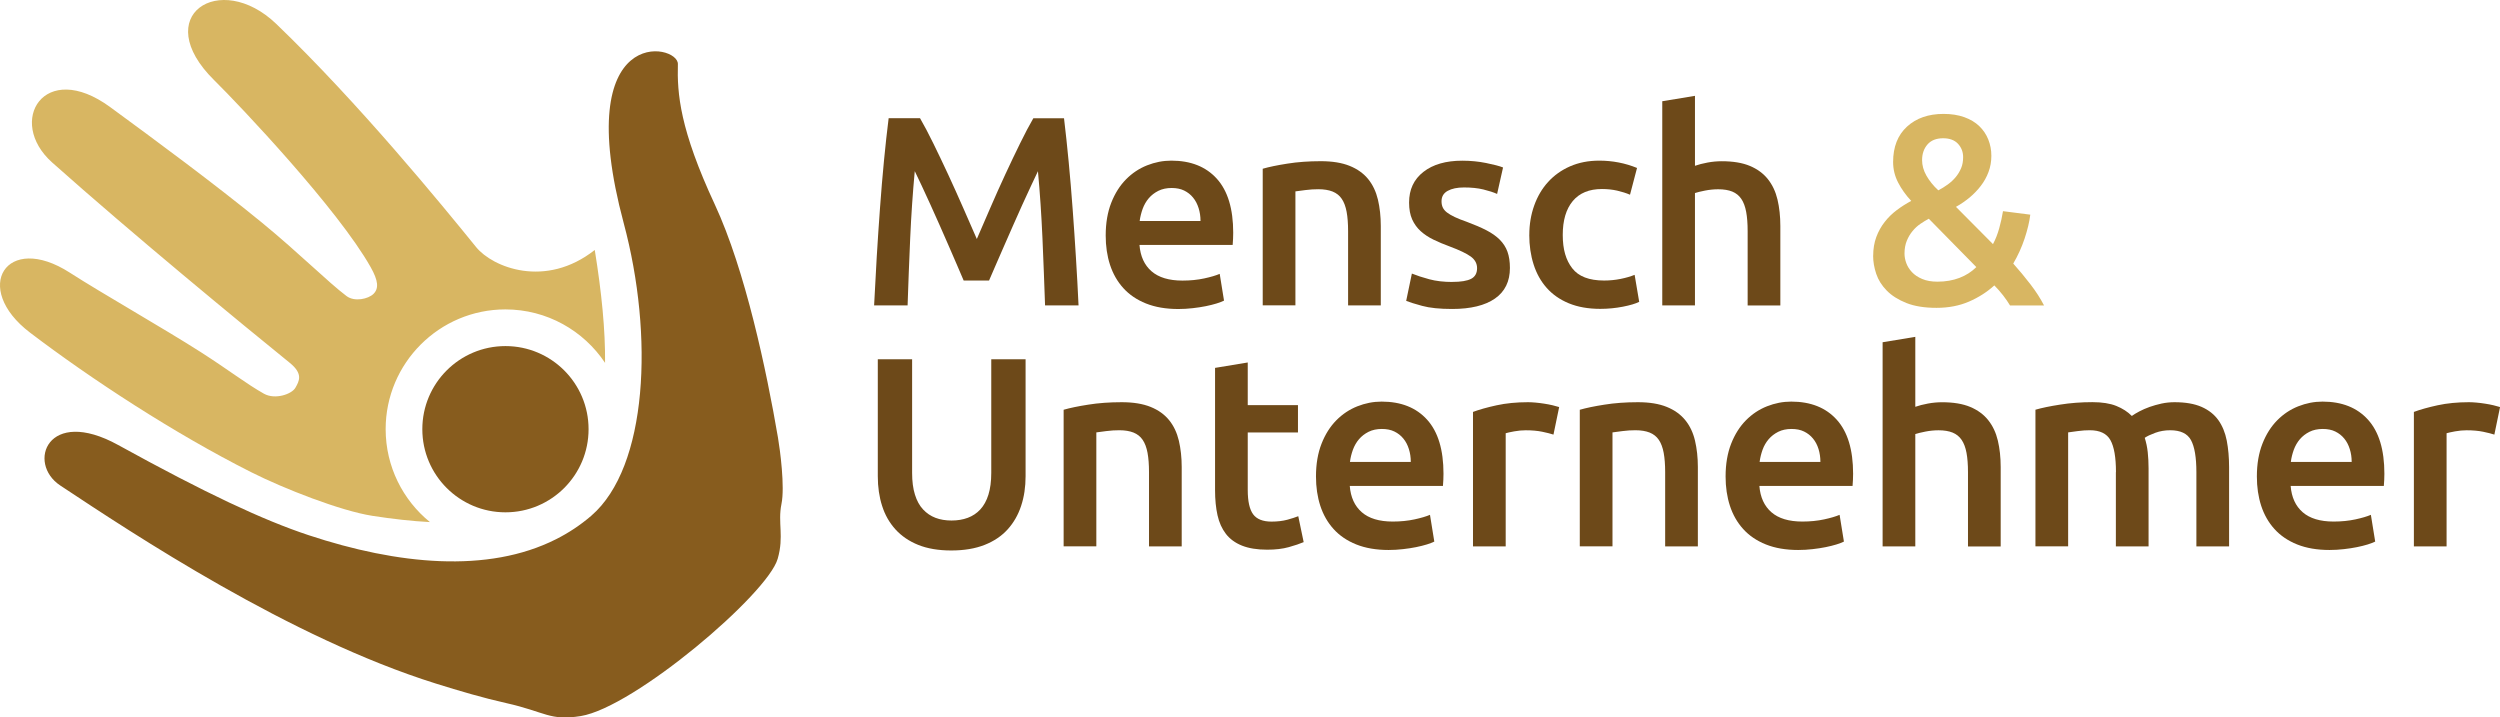 <svg xmlns="http://www.w3.org/2000/svg" id="Layer_2" viewBox="0 0 509.2 146.14"><defs><style>.cls-1{fill:#875c1e;}.cls-2{fill:#d8b662;}.cls-3{fill:#6d4919;}</style></defs><g id="Layer_1-2"><path class="cls-3" d="m187.4,24.09c.81,1.39,1.71,3.1,2.7,5.12.99,2.02,2,4.13,3.03,6.35s2.04,4.47,3.05,6.77c1.01,2.29,1.93,4.41,2.78,6.35.84-1.94,1.76-4.06,2.75-6.35.99-2.29,2-4.55,3.03-6.77,1.03-2.22,2.04-4.34,3.03-6.35.99-2.02,1.89-3.72,2.7-5.12h6.25c.34,2.79.65,5.75.95,8.88.3,3.14.57,6.34.81,9.63.24,3.28.47,6.58.67,9.9.21,3.32.38,6.56.53,9.71h-6.82c-.15-4.44-.33-9-.53-13.7-.21-4.69-.51-9.24-.92-13.64-.4.84-.88,1.85-1.43,3.03s-1.14,2.45-1.76,3.82c-.62,1.38-1.26,2.8-1.9,4.26-.64,1.47-1.27,2.89-1.87,4.26s-1.16,2.66-1.68,3.85c-.51,1.19-.95,2.21-1.32,3.05h-5.17c-.37-.84-.81-1.87-1.32-3.08-.51-1.21-1.07-2.5-1.68-3.88-.61-1.38-1.23-2.8-1.87-4.26-.64-1.47-1.27-2.88-1.9-4.24-.62-1.36-1.21-2.63-1.76-3.82-.55-1.19-1.03-2.19-1.43-3-.41,4.4-.72,8.95-.93,13.64-.21,4.69-.38,9.26-.53,13.7h-6.82c.15-3.15.33-6.42.53-9.79s.43-6.72.67-10.04c.24-3.32.51-6.54.81-9.65.3-3.12.62-6,.95-8.64h6.41Z"></path><path class="cls-3" d="m225.21,47.96c0-2.53.38-4.75,1.13-6.66.75-1.91,1.75-3.49,3-4.76,1.25-1.27,2.68-2.22,4.29-2.86s3.26-.96,4.95-.96c3.96,0,7.05,1.23,9.27,3.69,2.22,2.46,3.33,6.12,3.33,11,0,.37,0,.78-.03,1.24-.02.46-.05.87-.08,1.24h-18.98c.18,2.31,1,4.1,2.45,5.36,1.45,1.26,3.55,1.9,6.3,1.9,1.61,0,3.09-.15,4.43-.44,1.34-.29,2.39-.6,3.16-.93l.88,5.45c-.37.18-.87.38-1.51.58-.64.2-1.38.38-2.2.55-.83.17-1.71.3-2.67.41-.95.11-1.93.17-2.92.17-2.53,0-4.73-.38-6.6-1.13-1.87-.75-3.41-1.8-4.62-3.14-1.21-1.34-2.11-2.92-2.7-4.73-.59-1.82-.88-3.8-.88-5.97Zm19.31-2.97c0-.92-.13-1.79-.39-2.61s-.63-1.54-1.13-2.14c-.49-.61-1.1-1.08-1.81-1.43-.71-.35-1.57-.52-2.56-.52s-1.92.19-2.7.58c-.77.39-1.42.89-1.95,1.51-.53.62-.94,1.34-1.24,2.15-.29.81-.5,1.63-.61,2.48h12.38Z"></path><path class="cls-3" d="m257.19,34.37c1.28-.37,2.95-.72,5.01-1.04,2.05-.33,4.33-.5,6.82-.5,2.35,0,4.31.32,5.89.96,1.58.64,2.83,1.54,3.77,2.7s1.59,2.55,1.98,4.18c.38,1.63.58,3.42.58,5.36v16.17h-6.66v-15.13c0-1.54-.1-2.85-.3-3.93-.2-1.08-.53-1.96-.99-2.64-.46-.68-1.08-1.17-1.87-1.49-.79-.31-1.75-.47-2.89-.47-.84,0-1.72.05-2.64.17-.92.11-1.6.2-2.04.27v23.21h-6.66v-27.83Z"></path><path class="cls-3" d="m295.79,57.42c1.76,0,3.04-.21,3.85-.63.81-.42,1.21-1.15,1.21-2.17,0-.95-.43-1.74-1.29-2.37-.86-.62-2.28-1.3-4.26-2.04-1.21-.44-2.32-.91-3.33-1.4-1.01-.49-1.88-1.07-2.61-1.73-.73-.66-1.31-1.46-1.73-2.39-.42-.94-.63-2.08-.63-3.44,0-2.64.97-4.72,2.92-6.24,1.94-1.52,4.58-2.28,7.92-2.28,1.69,0,3.3.16,4.84.47,1.54.31,2.7.61,3.46.91l-1.21,5.39c-.73-.33-1.67-.63-2.8-.91-1.14-.28-2.46-.41-3.96-.41-1.36,0-2.46.23-3.3.69-.84.46-1.26,1.17-1.26,2.12,0,.48.08.9.25,1.26.17.37.45.71.85,1.02.4.31.94.62,1.6.94.66.31,1.47.63,2.42.96,1.58.59,2.92,1.16,4.02,1.73,1.1.57,2.01,1.21,2.72,1.92.71.72,1.24,1.53,1.57,2.45.33.92.5,2.02.5,3.3,0,2.75-1.02,4.83-3.05,6.24s-4.94,2.12-8.72,2.12c-2.53,0-4.57-.21-6.11-.63-1.54-.42-2.62-.76-3.25-1.02l1.16-5.56c.99.4,2.17.79,3.55,1.16,1.38.37,2.94.55,4.7.55Z"></path><path class="cls-3" d="m311.49,47.85c0-2.13.33-4.12.99-5.97.66-1.85,1.6-3.46,2.83-4.81s2.72-2.42,4.48-3.19c1.76-.77,3.74-1.16,5.94-1.16,2.71,0,5.28.5,7.7,1.49l-1.43,5.45c-.77-.33-1.64-.6-2.61-.83-.97-.22-2.01-.33-3.11-.33-2.6,0-4.58.82-5.94,2.45-1.36,1.63-2.04,3.93-2.04,6.9s.64,5.12,1.93,6.79c1.28,1.67,3.45,2.5,6.49,2.5,1.14,0,2.26-.11,3.36-.33s2.05-.5,2.86-.83l.93,5.5c-.73.37-1.84.7-3.33.99s-3.02.44-4.59.44c-2.46,0-4.59-.38-6.41-1.13-1.82-.75-3.32-1.8-4.51-3.14-1.19-1.34-2.08-2.93-2.67-4.79-.59-1.85-.88-3.86-.88-6.02Z"></path><path class="cls-3" d="m338.57,62.21V20.62l6.66-1.1v14.25c.73-.26,1.59-.48,2.56-.66.97-.18,1.93-.27,2.89-.27,2.31,0,4.23.32,5.75.96,1.52.64,2.74,1.54,3.66,2.7.92,1.16,1.57,2.54,1.95,4.15.38,1.61.58,3.41.58,5.39v16.17h-6.66v-15.13c0-1.54-.1-2.85-.3-3.93-.2-1.08-.53-1.96-.99-2.64-.46-.68-1.07-1.17-1.84-1.49-.77-.31-1.72-.47-2.86-.47-.88,0-1.78.09-2.7.27-.92.18-1.6.35-2.04.5v22.88h-6.66Z"></path><path class="cls-2" d="m381.53,52.09c0-1.39.21-2.66.63-3.8.42-1.14.99-2.16,1.71-3.08.71-.92,1.54-1.72,2.47-2.42s1.92-1.32,2.94-1.87c-1.1-1.17-1.99-2.42-2.67-3.74-.68-1.32-1.02-2.71-1.02-4.18,0-3.08.94-5.48,2.83-7.21s4.37-2.59,7.45-2.59c1.58,0,2.98.22,4.21.66,1.23.44,2.25,1.05,3.05,1.82.81.77,1.42,1.68,1.84,2.72.42,1.05.63,2.16.63,3.33s-.19,2.27-.58,3.3c-.38,1.03-.91,1.97-1.57,2.83-.66.86-1.42,1.65-2.28,2.37-.86.71-1.79,1.35-2.78,1.9l7.54,7.59c.51-.95.94-2.03,1.27-3.22s.59-2.36.77-3.49l5.56.71c-.18,1.47-.57,3.09-1.16,4.87-.59,1.78-1.36,3.47-2.31,5.09,1.21,1.36,2.37,2.76,3.49,4.21,1.12,1.45,2.04,2.89,2.78,4.32h-6.93c-.37-.62-.83-1.3-1.4-2.04-.57-.73-1.17-1.41-1.79-2.04-1.5,1.36-3.23,2.46-5.17,3.3-1.95.84-4.14,1.27-6.6,1.27s-4.51-.33-6.16-.99-2.98-1.5-3.99-2.53c-1.01-1.03-1.72-2.16-2.14-3.41-.42-1.25-.63-2.48-.63-3.69Zm6.38-.44c0,.62.12,1.27.36,1.93.24.66.62,1.27,1.15,1.84s1.23,1.04,2.09,1.4c.86.37,1.9.55,3.11.55,1.65,0,3.14-.26,4.48-.77,1.34-.51,2.48-1.25,3.44-2.2l-9.68-9.85c-.55.29-1.12.64-1.71,1.04-.59.4-1.12.89-1.59,1.46-.48.57-.87,1.23-1.18,1.98-.31.75-.47,1.62-.47,2.61Zm11.94-19.64c0-1.06-.35-1.97-1.04-2.72-.7-.75-1.71-1.13-3.03-1.13-1.39,0-2.46.42-3.19,1.26-.73.84-1.1,1.91-1.1,3.19,0,1.06.29,2.12.88,3.16.59,1.04,1.39,2.04,2.42,3,.7-.37,1.35-.77,1.95-1.21.61-.44,1.14-.94,1.6-1.49.46-.55.82-1.16,1.1-1.82s.41-1.41.41-2.25Z"></path><path class="cls-3" d="m193.75,112.12c-2.6,0-4.84-.38-6.71-1.13s-3.42-1.81-4.65-3.16c-1.23-1.36-2.14-2.95-2.72-4.79-.59-1.83-.88-3.85-.88-6.05v-23.82h6.99v23.16c0,1.72.19,3.2.58,4.43.38,1.23.93,2.23,1.65,3,.72.77,1.56,1.34,2.53,1.71.97.37,2.06.55,3.27.55s2.31-.18,3.3-.55c.99-.37,1.84-.93,2.56-1.71.71-.77,1.27-1.77,1.65-3,.38-1.23.58-2.7.58-4.43v-23.16h6.99v23.82c0,2.2-.3,4.22-.91,6.05-.6,1.83-1.52,3.43-2.75,4.79-1.23,1.36-2.8,2.41-4.7,3.16-1.91.75-4.16,1.13-6.77,1.13Z"></path><path class="cls-3" d="m216.64,83.46c1.28-.37,2.95-.72,5.01-1.04,2.05-.33,4.33-.5,6.82-.5,2.35,0,4.31.32,5.89.96,1.58.64,2.83,1.54,3.77,2.7s1.59,2.55,1.98,4.18c.38,1.63.58,3.42.58,5.36v16.17h-6.66v-15.13c0-1.54-.1-2.85-.3-3.93-.2-1.08-.53-1.96-.99-2.64-.46-.68-1.08-1.17-1.87-1.49-.79-.31-1.75-.47-2.89-.47-.84,0-1.72.05-2.64.17-.92.11-1.6.2-2.04.27v23.21h-6.66v-27.83Z"></path><path class="cls-3" d="m247.48,74.93l6.66-1.1v8.69h10.23v5.56h-10.23v11.72c0,2.31.37,3.96,1.1,4.95s1.98,1.49,3.74,1.49c1.21,0,2.28-.13,3.22-.38.94-.26,1.68-.5,2.23-.72l1.1,5.28c-.77.33-1.78.67-3.03,1.02-1.25.35-2.71.52-4.4.52-2.05,0-3.77-.28-5.14-.83s-2.47-1.35-3.27-2.39-1.38-2.31-1.71-3.8-.5-3.18-.5-5.09v-24.92Z"></path><path class="cls-3" d="m268.04,97.04c0-2.53.38-4.75,1.13-6.66.75-1.91,1.75-3.49,3-4.76,1.25-1.27,2.68-2.22,4.29-2.86s3.26-.96,4.95-.96c3.96,0,7.05,1.23,9.27,3.69s3.33,6.12,3.33,11c0,.37,0,.78-.03,1.24-.02.46-.05.87-.08,1.24h-18.98c.18,2.31,1,4.1,2.45,5.36,1.45,1.26,3.55,1.9,6.3,1.9,1.61,0,3.09-.15,4.43-.44,1.34-.29,2.39-.6,3.16-.93l.88,5.45c-.37.18-.87.38-1.51.58s-1.38.38-2.2.55-1.71.3-2.67.41c-.96.11-1.93.17-2.92.17-2.53,0-4.73-.38-6.6-1.13-1.87-.75-3.41-1.8-4.62-3.14-1.21-1.34-2.11-2.92-2.7-4.73-.59-1.82-.88-3.8-.88-5.97Zm19.31-2.97c0-.92-.13-1.79-.39-2.61-.26-.83-.63-1.54-1.13-2.14-.5-.61-1.1-1.08-1.82-1.43-.71-.35-1.57-.52-2.56-.52s-1.93.19-2.7.58c-.77.39-1.42.89-1.95,1.51-.53.62-.94,1.34-1.24,2.15-.29.81-.5,1.63-.6,2.48h12.38Z"></path><path class="cls-3" d="m316.41,88.52c-.55-.18-1.31-.38-2.28-.58-.97-.2-2.1-.3-3.38-.3-.73,0-1.51.07-2.34.22-.82.15-1.4.28-1.73.38v23.05h-6.66v-27.39c1.28-.48,2.89-.93,4.81-1.35,1.92-.42,4.06-.63,6.41-.63.44,0,.95.03,1.54.08s1.17.13,1.76.22c.59.09,1.16.2,1.71.33.55.13.99.25,1.32.36l-1.16,5.61Z"></path><path class="cls-3" d="m321.78,83.46c1.28-.37,2.95-.72,5.01-1.04,2.05-.33,4.33-.5,6.82-.5,2.35,0,4.31.32,5.88.96,1.58.64,2.83,1.54,3.77,2.7.94,1.16,1.6,2.55,1.98,4.18.38,1.63.58,3.42.58,5.36v16.17h-6.66v-15.13c0-1.54-.1-2.85-.3-3.93-.2-1.08-.53-1.96-.99-2.64-.46-.68-1.08-1.17-1.87-1.49-.79-.31-1.75-.47-2.89-.47-.84,0-1.72.05-2.64.17-.92.11-1.59.2-2.04.27v23.21h-6.66v-27.83Z"></path><path class="cls-3" d="m351.47,97.04c0-2.53.38-4.75,1.13-6.66.75-1.91,1.75-3.49,3-4.76,1.25-1.27,2.68-2.22,4.29-2.86,1.61-.64,3.26-.96,4.95-.96,3.96,0,7.05,1.23,9.27,3.69s3.33,6.12,3.33,11c0,.37,0,.78-.03,1.24-.02.46-.05.87-.08,1.24h-18.98c.18,2.31,1,4.1,2.45,5.36,1.45,1.26,3.55,1.9,6.3,1.9,1.61,0,3.09-.15,4.43-.44,1.34-.29,2.39-.6,3.16-.93l.88,5.45c-.37.18-.87.38-1.51.58-.64.2-1.38.38-2.2.55-.82.17-1.71.3-2.67.41-.95.11-1.92.17-2.92.17-2.53,0-4.73-.38-6.6-1.13-1.87-.75-3.41-1.8-4.62-3.14-1.21-1.34-2.11-2.92-2.7-4.73-.59-1.82-.88-3.8-.88-5.97Zm19.31-2.97c0-.92-.13-1.79-.38-2.61-.26-.83-.63-1.54-1.13-2.14-.5-.61-1.1-1.08-1.82-1.43-.71-.35-1.57-.52-2.56-.52s-1.93.19-2.7.58c-.77.39-1.42.89-1.95,1.51-.53.62-.95,1.34-1.24,2.15-.29.81-.49,1.63-.6,2.48h12.38Z"></path><path class="cls-3" d="m383.45,111.29v-41.58l6.66-1.1v14.25c.73-.26,1.59-.48,2.56-.66.97-.18,1.93-.27,2.89-.27,2.31,0,4.23.32,5.75.96,1.52.64,2.74,1.54,3.66,2.7s1.57,2.54,1.95,4.15c.38,1.61.58,3.41.58,5.39v16.17h-6.66v-15.13c0-1.54-.1-2.85-.3-3.93-.2-1.08-.53-1.96-.99-2.64-.46-.68-1.07-1.17-1.84-1.49-.77-.31-1.72-.47-2.86-.47-.88,0-1.78.09-2.7.27-.92.18-1.59.35-2.04.5v22.88h-6.66Z"></path><path class="cls-3" d="m430.98,96.16c0-3.01-.38-5.18-1.13-6.52-.75-1.34-2.16-2.01-4.21-2.01-.73,0-1.54.05-2.42.17-.88.11-1.54.2-1.98.27v23.21h-6.66v-27.83c1.28-.37,2.96-.72,5.03-1.04,2.07-.33,4.26-.5,6.57-.5,1.98,0,3.6.26,4.87.77,1.27.51,2.32,1.19,3.16,2.04.4-.29.92-.6,1.54-.93.62-.33,1.32-.63,2.09-.91.77-.27,1.59-.5,2.45-.69.86-.18,1.73-.27,2.61-.27,2.24,0,4.08.32,5.53.96,1.45.64,2.58,1.54,3.41,2.7.82,1.16,1.39,2.55,1.71,4.18.31,1.63.47,3.42.47,5.36v16.17h-6.66v-15.13c0-3.01-.37-5.18-1.1-6.52-.73-1.34-2.14-2.01-4.24-2.01-1.06,0-2.07.17-3.03.52-.95.35-1.67.69-2.15,1.02.29.92.5,1.89.61,2.92.11,1.03.17,2.13.17,3.3v15.9h-6.66v-15.13Z"></path><path class="cls-3" d="m459.68,97.04c0-2.53.38-4.75,1.13-6.66.75-1.91,1.75-3.49,3-4.76,1.25-1.27,2.68-2.22,4.29-2.86s3.26-.96,4.95-.96c3.96,0,7.05,1.23,9.27,3.69s3.33,6.12,3.33,11c0,.37,0,.78-.03,1.24-.02.46-.05.87-.08,1.24h-18.98c.18,2.31,1,4.1,2.45,5.36,1.45,1.26,3.55,1.9,6.3,1.9,1.61,0,3.09-.15,4.43-.44,1.34-.29,2.39-.6,3.16-.93l.88,5.45c-.37.18-.87.38-1.51.58s-1.38.38-2.2.55-1.71.3-2.67.41c-.96.11-1.93.17-2.92.17-2.53,0-4.73-.38-6.6-1.13-1.87-.75-3.41-1.8-4.62-3.14-1.21-1.34-2.11-2.92-2.7-4.73-.59-1.82-.88-3.8-.88-5.97Zm19.31-2.97c0-.92-.13-1.79-.39-2.61-.26-.83-.63-1.54-1.13-2.14-.5-.61-1.1-1.08-1.82-1.43-.71-.35-1.57-.52-2.56-.52s-1.93.19-2.7.58c-.77.39-1.42.89-1.95,1.51-.53.62-.94,1.34-1.24,2.15-.29.81-.5,1.63-.6,2.48h12.38Z"></path><path class="cls-3" d="m508.05,88.52c-.55-.18-1.31-.38-2.28-.58-.97-.2-2.1-.3-3.38-.3-.73,0-1.51.07-2.34.22-.82.15-1.4.28-1.73.38v23.05h-6.66v-27.39c1.28-.48,2.89-.93,4.81-1.35,1.92-.42,4.06-.63,6.41-.63.44,0,.95.03,1.54.08s1.17.13,1.76.22c.59.09,1.16.2,1.71.33.55.13.99.25,1.32.36l-1.16,5.61Z"></path><path class="cls-2" d="m123.24,73.91c-4.37-6.56-11.84-10.89-20.3-10.89-13.45,0-24.39,10.94-24.39,24.39,0,7.63,3.52,14.46,9.02,18.93-3.6-.19-7.51-.62-11.75-1.28-6.49-1.02-17.98-5.52-24.65-8.88-15.7-7.9-32.69-19.03-45.05-28.43-11.97-9.1-4.84-20.55,8.11-12.21,6.42,4.14,19.15,11.37,26.65,16.17,5.84,3.74,9.24,6.43,12.88,8.48,2.26,1.27,5.67.1,6.41-1.22.75-1.33,1.64-2.8-1.14-5.06-9.76-7.9-32.12-26.3-48.4-40.81-9.38-8.36-1.64-21.14,11.81-11.29,9.01,6.6,21.13,15.53,30.88,23.51,7.65,6.27,13.45,12.11,17.26,14.98,1.64,1.24,4.44.59,5.49-.44,1.13-1.12.97-2.71-.57-5.44-6.61-11.75-26.48-32.76-31.85-38.06-13.34-13.13,1.13-22.53,12.62-11.49,16.78,16.11,33.77,36.9,40.69,45.44,3.37,4.16,14.16,8.51,24.18.6,1.41,8.72,2.16,16.38,2.1,23Z"></path><path class="cls-1" d="m159.17,102.64c-.79,3.87.56,6.55-.77,11.17-2.05,7.2-29.23,30.27-40.12,32.04-6.32,1.02-7.14-.84-15.2-2.65-4.57-1.02-9.51-2.47-14.33-3.98-29.72-9.31-61.56-30.45-76.47-40.33-6.89-4.55-2.6-16.18,11.79-8.25,17.81,9.81,29.5,15.29,38.8,18.37,18.1,5.99,36.49,7.83,50.38.82,2.55-1.28,4.94-2.86,7.16-4.76.01,0,.02-.02.03-.03,11.51-9.93,12.74-36.67,6.6-59.58-10.96-40.91,11.15-36.65,11.03-32.4-.16,6.01.38,13.25,7.53,28.61,6.2,13.34,10.54,33.88,12.86,47.48.42,2.47,1.43,10.02.71,13.49Z"></path><circle class="cls-1" cx="102.95" cy="87.42" r="16.93"></circle></g></svg>